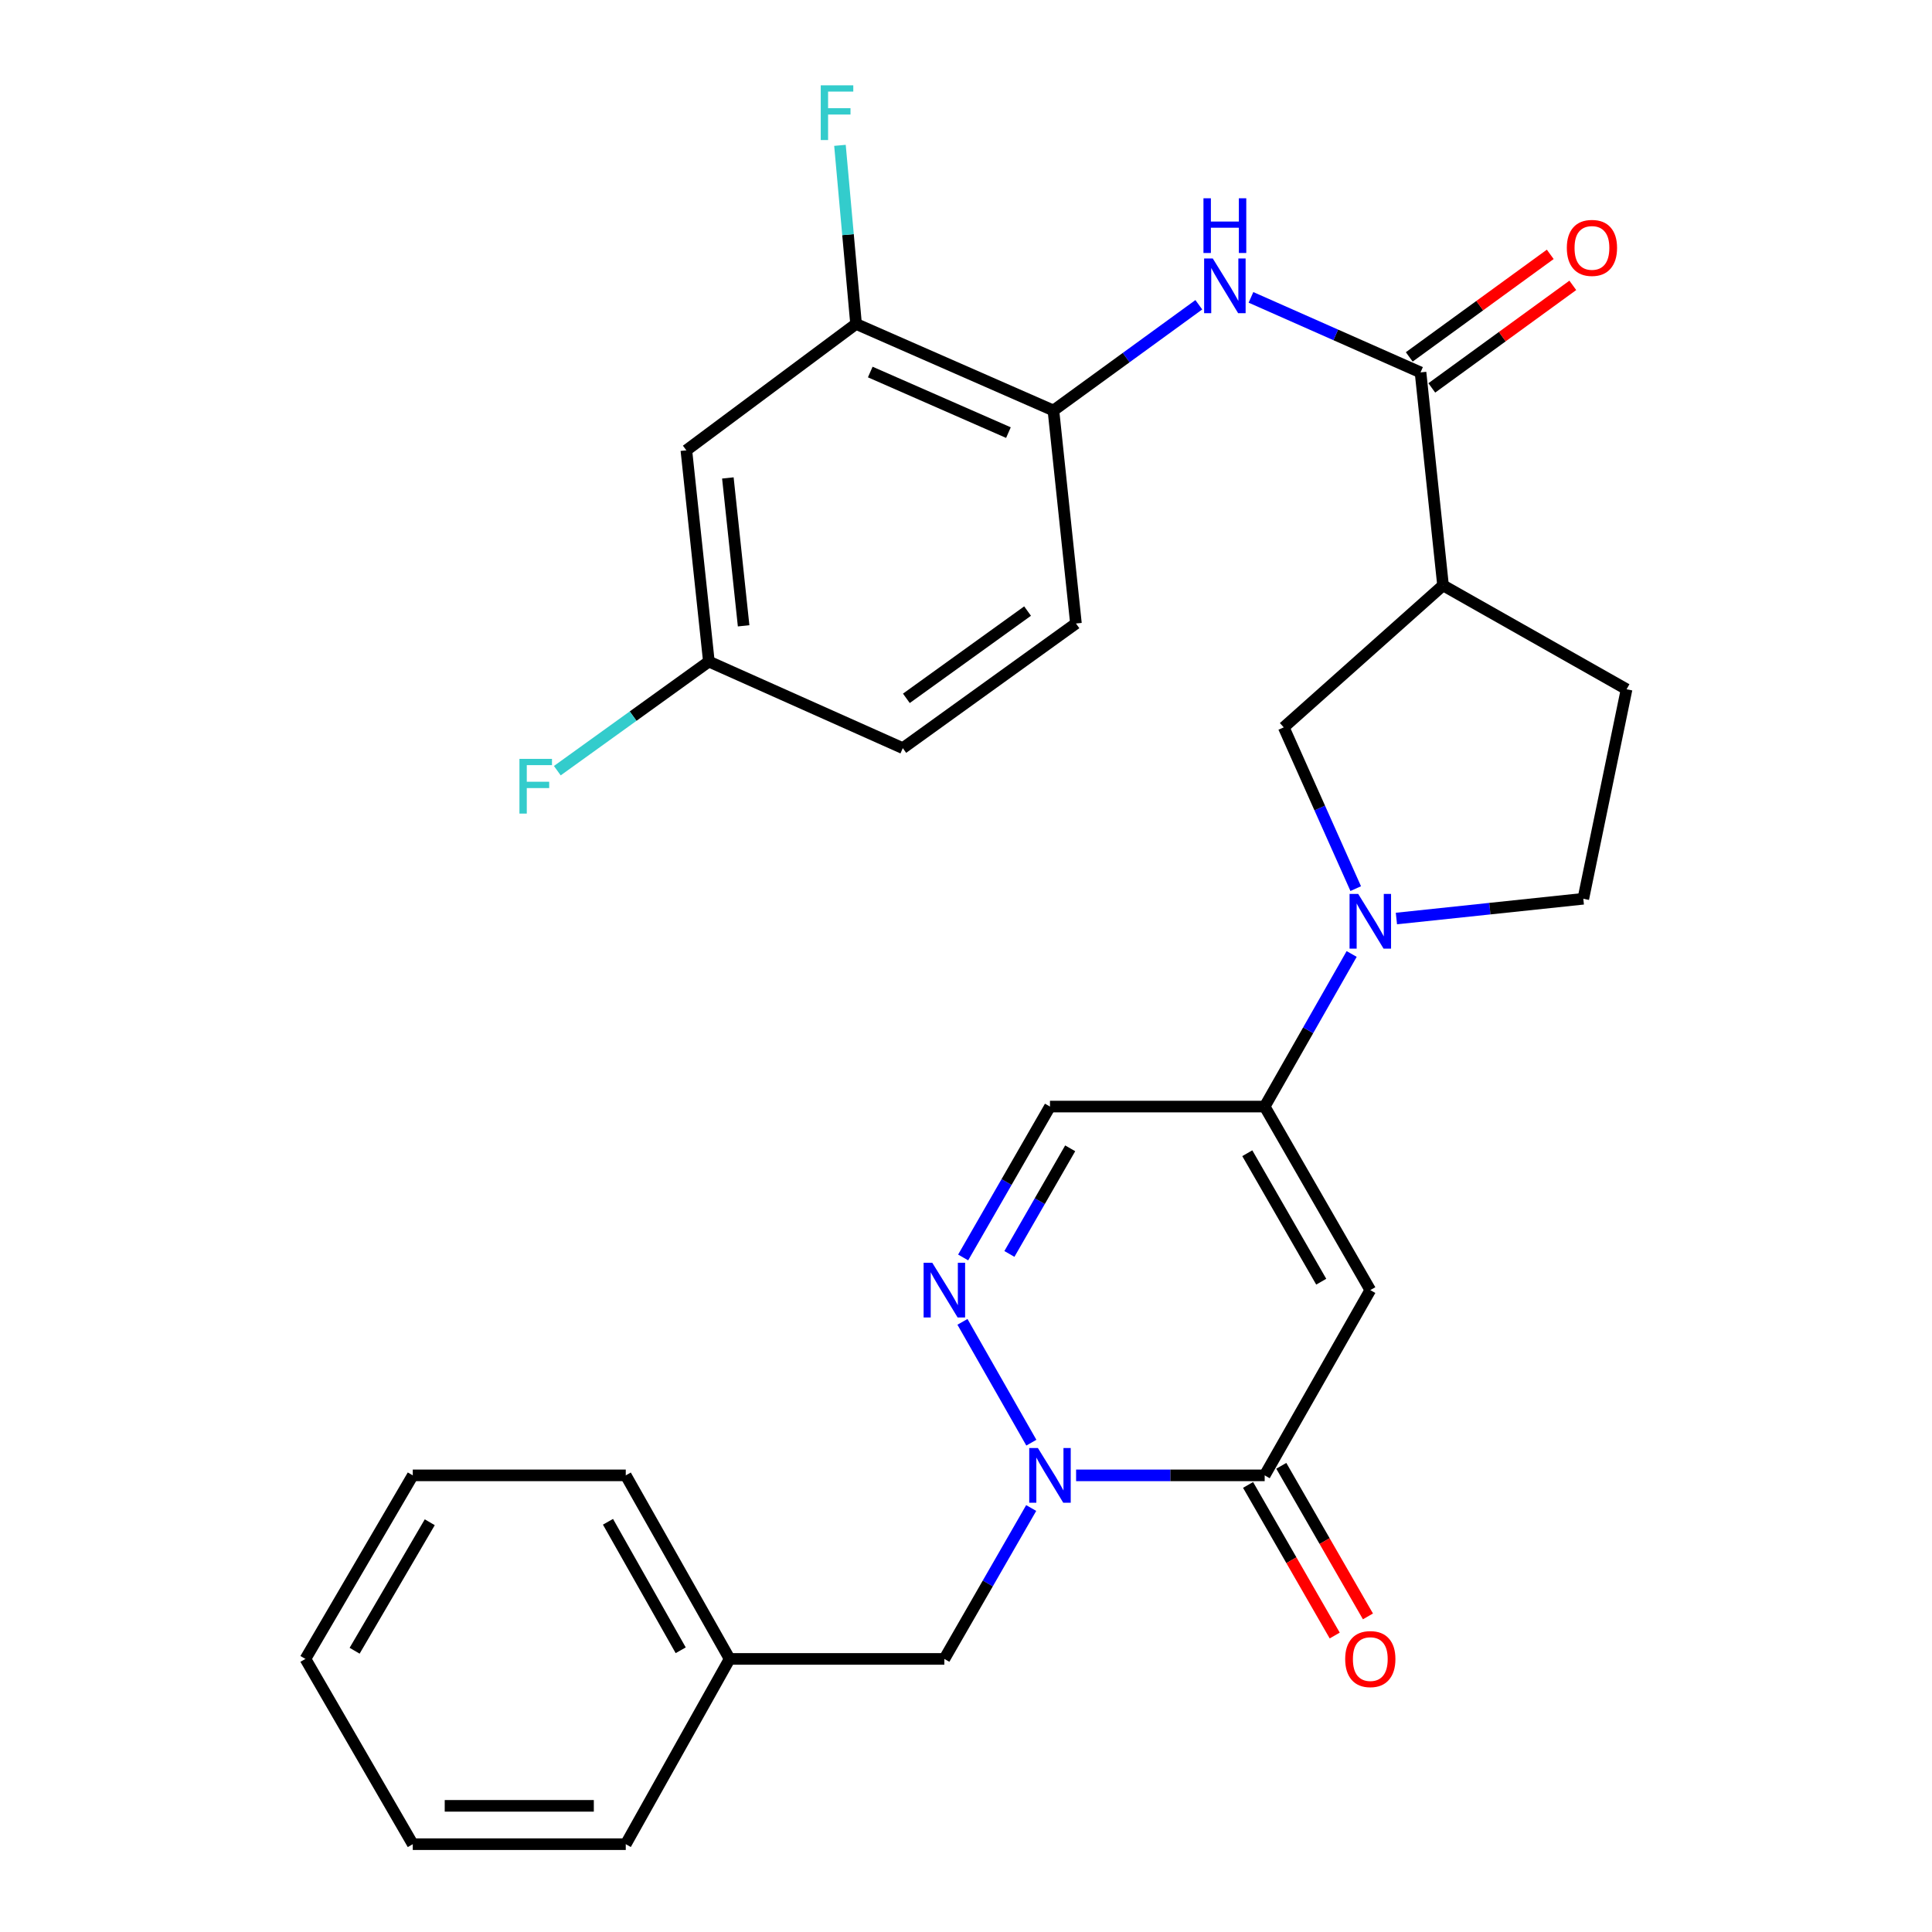 <?xml version='1.0' encoding='iso-8859-1'?>
<svg version='1.1' baseProfile='full'
              xmlns='http://www.w3.org/2000/svg'
                      xmlns:rdkit='http://www.rdkit.org/xml'
                      xmlns:xlink='http://www.w3.org/1999/xlink'
                  xml:space='preserve'
width='1000px' height='1000px' viewBox='0 0 1000 1000'>
<!-- END OF HEADER -->
<rect style='opacity:1.0;fill:#FFFFFF;stroke:none' width='1000' height='1000' x='0' y='0'> </rect>
<path class='bond-0' d='M 709.266,667.756 L 654.596,763.646' style='fill:none;fill-rule:evenodd;stroke:#000000;stroke-width:6px;stroke-linecap:butt;stroke-linejoin:miter;stroke-opacity:1' />
<path class='bond-1' d='M 709.266,667.756 L 654.596,572.758' style='fill:none;fill-rule:evenodd;stroke:#000000;stroke-width:6px;stroke-linecap:butt;stroke-linejoin:miter;stroke-opacity:1' />
<path class='bond-1' d='M 683.866,663.404 L 645.597,596.906' style='fill:none;fill-rule:evenodd;stroke:#000000;stroke-width:6px;stroke-linecap:butt;stroke-linejoin:miter;stroke-opacity:1' />
<path class='bond-2' d='M 556.988,763.646 L 605.792,763.646' style='fill:none;fill-rule:evenodd;stroke:#0000FF;stroke-width:6px;stroke-linecap:butt;stroke-linejoin:miter;stroke-opacity:1' />
<path class='bond-2' d='M 605.792,763.646 L 654.596,763.646' style='fill:none;fill-rule:evenodd;stroke:#000000;stroke-width:6px;stroke-linecap:butt;stroke-linejoin:miter;stroke-opacity:1' />
<path class='bond-3' d='M 533.744,780.547 L 511.272,819.601' style='fill:none;fill-rule:evenodd;stroke:#0000FF;stroke-width:6px;stroke-linecap:butt;stroke-linejoin:miter;stroke-opacity:1' />
<path class='bond-3' d='M 511.272,819.601 L 488.799,858.655' style='fill:none;fill-rule:evenodd;stroke:#000000;stroke-width:6px;stroke-linecap:butt;stroke-linejoin:miter;stroke-opacity:1' />
<path class='bond-4' d='M 533.823,746.727 L 498.168,684.188' style='fill:none;fill-rule:evenodd;stroke:#0000FF;stroke-width:6px;stroke-linecap:butt;stroke-linejoin:miter;stroke-opacity:1' />
<path class='bond-5' d='M 645.996,768.595 L 668.422,807.569' style='fill:none;fill-rule:evenodd;stroke:#000000;stroke-width:6px;stroke-linecap:butt;stroke-linejoin:miter;stroke-opacity:1' />
<path class='bond-5' d='M 668.422,807.569 L 690.849,846.543' style='fill:none;fill-rule:evenodd;stroke:#FF0000;stroke-width:6px;stroke-linecap:butt;stroke-linejoin:miter;stroke-opacity:1' />
<path class='bond-5' d='M 663.196,758.698 L 685.622,797.672' style='fill:none;fill-rule:evenodd;stroke:#000000;stroke-width:6px;stroke-linecap:butt;stroke-linejoin:miter;stroke-opacity:1' />
<path class='bond-5' d='M 685.622,797.672 L 708.049,836.646' style='fill:none;fill-rule:evenodd;stroke:#FF0000;stroke-width:6px;stroke-linecap:butt;stroke-linejoin:miter;stroke-opacity:1' />
<path class='bond-6' d='M 654.596,572.758 L 677.108,533.267' style='fill:none;fill-rule:evenodd;stroke:#000000;stroke-width:6px;stroke-linecap:butt;stroke-linejoin:miter;stroke-opacity:1' />
<path class='bond-6' d='M 677.108,533.267 L 699.621,493.776' style='fill:none;fill-rule:evenodd;stroke:#0000FF;stroke-width:6px;stroke-linecap:butt;stroke-linejoin:miter;stroke-opacity:1' />
<path class='bond-7' d='M 654.596,572.758 L 543.469,572.758' style='fill:none;fill-rule:evenodd;stroke:#000000;stroke-width:6px;stroke-linecap:butt;stroke-linejoin:miter;stroke-opacity:1' />
<path class='bond-8' d='M 498.525,650.856 L 520.997,611.807' style='fill:none;fill-rule:evenodd;stroke:#0000FF;stroke-width:6px;stroke-linecap:butt;stroke-linejoin:miter;stroke-opacity:1' />
<path class='bond-8' d='M 520.997,611.807 L 543.469,572.758' style='fill:none;fill-rule:evenodd;stroke:#000000;stroke-width:6px;stroke-linecap:butt;stroke-linejoin:miter;stroke-opacity:1' />
<path class='bond-8' d='M 522.466,649.039 L 538.196,621.705' style='fill:none;fill-rule:evenodd;stroke:#0000FF;stroke-width:6px;stroke-linecap:butt;stroke-linejoin:miter;stroke-opacity:1' />
<path class='bond-8' d='M 538.196,621.705 L 553.927,594.371' style='fill:none;fill-rule:evenodd;stroke:#000000;stroke-width:6px;stroke-linecap:butt;stroke-linejoin:miter;stroke-opacity:1' />
<path class='bond-9' d='M 701.719,459.948 L 683.091,418.214' style='fill:none;fill-rule:evenodd;stroke:#0000FF;stroke-width:6px;stroke-linecap:butt;stroke-linejoin:miter;stroke-opacity:1' />
<path class='bond-9' d='M 683.091,418.214 L 664.463,376.479' style='fill:none;fill-rule:evenodd;stroke:#000000;stroke-width:6px;stroke-linecap:butt;stroke-linejoin:miter;stroke-opacity:1' />
<path class='bond-10' d='M 722.778,475.428 L 771.149,470.316' style='fill:none;fill-rule:evenodd;stroke:#0000FF;stroke-width:6px;stroke-linecap:butt;stroke-linejoin:miter;stroke-opacity:1' />
<path class='bond-10' d='M 771.149,470.316 L 819.521,465.204' style='fill:none;fill-rule:evenodd;stroke:#000000;stroke-width:6px;stroke-linecap:butt;stroke-linejoin:miter;stroke-opacity:1' />
<path class='bond-11' d='M 735.262,192.757 L 746.914,302.99' style='fill:none;fill-rule:evenodd;stroke:#000000;stroke-width:6px;stroke-linecap:butt;stroke-linejoin:miter;stroke-opacity:1' />
<path class='bond-12' d='M 735.262,192.757 L 691.381,173.338' style='fill:none;fill-rule:evenodd;stroke:#000000;stroke-width:6px;stroke-linecap:butt;stroke-linejoin:miter;stroke-opacity:1' />
<path class='bond-12' d='M 691.381,173.338 L 647.5,153.92' style='fill:none;fill-rule:evenodd;stroke:#0000FF;stroke-width:6px;stroke-linecap:butt;stroke-linejoin:miter;stroke-opacity:1' />
<path class='bond-13' d='M 741.097,200.781 L 777.588,174.243' style='fill:none;fill-rule:evenodd;stroke:#000000;stroke-width:6px;stroke-linecap:butt;stroke-linejoin:miter;stroke-opacity:1' />
<path class='bond-13' d='M 777.588,174.243 L 814.079,147.704' style='fill:none;fill-rule:evenodd;stroke:#FF0000;stroke-width:6px;stroke-linecap:butt;stroke-linejoin:miter;stroke-opacity:1' />
<path class='bond-13' d='M 729.426,184.732 L 765.917,158.194' style='fill:none;fill-rule:evenodd;stroke:#000000;stroke-width:6px;stroke-linecap:butt;stroke-linejoin:miter;stroke-opacity:1' />
<path class='bond-13' d='M 765.917,158.194 L 802.408,131.655' style='fill:none;fill-rule:evenodd;stroke:#FF0000;stroke-width:6px;stroke-linecap:butt;stroke-linejoin:miter;stroke-opacity:1' />
<path class='bond-14' d='M 746.914,302.99 L 664.463,376.479' style='fill:none;fill-rule:evenodd;stroke:#000000;stroke-width:6px;stroke-linecap:butt;stroke-linejoin:miter;stroke-opacity:1' />
<path class='bond-15' d='M 746.914,302.99 L 841.912,356.767' style='fill:none;fill-rule:evenodd;stroke:#000000;stroke-width:6px;stroke-linecap:butt;stroke-linejoin:miter;stroke-opacity:1' />
<path class='bond-16' d='M 620.508,157.747 L 582.882,185.108' style='fill:none;fill-rule:evenodd;stroke:#0000FF;stroke-width:6px;stroke-linecap:butt;stroke-linejoin:miter;stroke-opacity:1' />
<path class='bond-16' d='M 582.882,185.108 L 545.255,212.468' style='fill:none;fill-rule:evenodd;stroke:#000000;stroke-width:6px;stroke-linecap:butt;stroke-linejoin:miter;stroke-opacity:1' />
<path class='bond-17' d='M 545.255,212.468 L 443.092,167.665' style='fill:none;fill-rule:evenodd;stroke:#000000;stroke-width:6px;stroke-linecap:butt;stroke-linejoin:miter;stroke-opacity:1' />
<path class='bond-17' d='M 521.961,223.921 L 450.447,192.559' style='fill:none;fill-rule:evenodd;stroke:#000000;stroke-width:6px;stroke-linecap:butt;stroke-linejoin:miter;stroke-opacity:1' />
<path class='bond-18' d='M 545.255,212.468 L 556.908,322.713' style='fill:none;fill-rule:evenodd;stroke:#000000;stroke-width:6px;stroke-linecap:butt;stroke-linejoin:miter;stroke-opacity:1' />
<path class='bond-19' d='M 443.092,167.665 L 355.26,233.084' style='fill:none;fill-rule:evenodd;stroke:#000000;stroke-width:6px;stroke-linecap:butt;stroke-linejoin:miter;stroke-opacity:1' />
<path class='bond-20' d='M 443.092,167.665 L 438.926,121.447' style='fill:none;fill-rule:evenodd;stroke:#000000;stroke-width:6px;stroke-linecap:butt;stroke-linejoin:miter;stroke-opacity:1' />
<path class='bond-20' d='M 438.926,121.447 L 434.76,75.229' style='fill:none;fill-rule:evenodd;stroke:#33CCCC;stroke-width:6px;stroke-linecap:butt;stroke-linejoin:miter;stroke-opacity:1' />
<path class='bond-21' d='M 355.26,233.084 L 366.913,342.425' style='fill:none;fill-rule:evenodd;stroke:#000000;stroke-width:6px;stroke-linecap:butt;stroke-linejoin:miter;stroke-opacity:1' />
<path class='bond-21' d='M 376.74,247.382 L 384.897,323.921' style='fill:none;fill-rule:evenodd;stroke:#000000;stroke-width:6px;stroke-linecap:butt;stroke-linejoin:miter;stroke-opacity:1' />
<path class='bond-22' d='M 488.799,858.655 L 377.662,858.655' style='fill:none;fill-rule:evenodd;stroke:#000000;stroke-width:6px;stroke-linecap:butt;stroke-linejoin:miter;stroke-opacity:1' />
<path class='bond-23' d='M 819.521,465.204 L 841.912,356.767' style='fill:none;fill-rule:evenodd;stroke:#000000;stroke-width:6px;stroke-linecap:butt;stroke-linejoin:miter;stroke-opacity:1' />
<path class='bond-24' d='M 556.908,322.713 L 467.29,387.239' style='fill:none;fill-rule:evenodd;stroke:#000000;stroke-width:6px;stroke-linecap:butt;stroke-linejoin:miter;stroke-opacity:1' />
<path class='bond-24' d='M 531.87,316.288 L 469.138,361.456' style='fill:none;fill-rule:evenodd;stroke:#000000;stroke-width:6px;stroke-linecap:butt;stroke-linejoin:miter;stroke-opacity:1' />
<path class='bond-25' d='M 366.913,342.425 L 467.29,387.239' style='fill:none;fill-rule:evenodd;stroke:#000000;stroke-width:6px;stroke-linecap:butt;stroke-linejoin:miter;stroke-opacity:1' />
<path class='bond-26' d='M 366.913,342.425 L 327.689,370.663' style='fill:none;fill-rule:evenodd;stroke:#000000;stroke-width:6px;stroke-linecap:butt;stroke-linejoin:miter;stroke-opacity:1' />
<path class='bond-26' d='M 327.689,370.663 L 288.465,398.901' style='fill:none;fill-rule:evenodd;stroke:#33CCCC;stroke-width:6px;stroke-linecap:butt;stroke-linejoin:miter;stroke-opacity:1' />
<path class='bond-27' d='M 377.662,858.655 L 323.896,763.646' style='fill:none;fill-rule:evenodd;stroke:#000000;stroke-width:6px;stroke-linecap:butt;stroke-linejoin:miter;stroke-opacity:1' />
<path class='bond-27' d='M 352.327,854.177 L 314.69,787.671' style='fill:none;fill-rule:evenodd;stroke:#000000;stroke-width:6px;stroke-linecap:butt;stroke-linejoin:miter;stroke-opacity:1' />
<path class='bond-28' d='M 377.662,858.655 L 323.896,954.545' style='fill:none;fill-rule:evenodd;stroke:#000000;stroke-width:6px;stroke-linecap:butt;stroke-linejoin:miter;stroke-opacity:1' />
<path class='bond-29' d='M 323.896,763.646 L 213.651,763.646' style='fill:none;fill-rule:evenodd;stroke:#000000;stroke-width:6px;stroke-linecap:butt;stroke-linejoin:miter;stroke-opacity:1' />
<path class='bond-30' d='M 323.896,954.545 L 213.651,954.545' style='fill:none;fill-rule:evenodd;stroke:#000000;stroke-width:6px;stroke-linecap:butt;stroke-linejoin:miter;stroke-opacity:1' />
<path class='bond-30' d='M 307.359,934.701 L 230.188,934.701' style='fill:none;fill-rule:evenodd;stroke:#000000;stroke-width:6px;stroke-linecap:butt;stroke-linejoin:miter;stroke-opacity:1' />
<path class='bond-31' d='M 213.651,954.545 L 158.088,858.655' style='fill:none;fill-rule:evenodd;stroke:#000000;stroke-width:6px;stroke-linecap:butt;stroke-linejoin:miter;stroke-opacity:1' />
<path class='bond-32' d='M 213.651,763.646 L 158.088,858.655' style='fill:none;fill-rule:evenodd;stroke:#000000;stroke-width:6px;stroke-linecap:butt;stroke-linejoin:miter;stroke-opacity:1' />
<path class='bond-32' d='M 222.446,787.915 L 183.552,854.421' style='fill:none;fill-rule:evenodd;stroke:#000000;stroke-width:6px;stroke-linecap:butt;stroke-linejoin:miter;stroke-opacity:1' />
<path  class='atom-1' d='M 537.209 749.486
L 546.489 764.486
Q 547.409 765.966, 548.889 768.646
Q 550.369 771.326, 550.449 771.486
L 550.449 749.486
L 554.209 749.486
L 554.209 777.806
L 550.329 777.806
L 540.369 761.406
Q 539.209 759.486, 537.969 757.286
Q 536.769 755.086, 536.409 754.406
L 536.409 777.806
L 532.729 777.806
L 532.729 749.486
L 537.209 749.486
' fill='#0000FF'/>
<path  class='atom-4' d='M 482.539 653.596
L 491.819 668.596
Q 492.739 670.076, 494.219 672.756
Q 495.699 675.436, 495.779 675.596
L 495.779 653.596
L 499.539 653.596
L 499.539 681.916
L 495.659 681.916
L 485.699 665.516
Q 484.539 663.596, 483.299 661.396
Q 482.099 659.196, 481.739 658.516
L 481.739 681.916
L 478.059 681.916
L 478.059 653.596
L 482.539 653.596
' fill='#0000FF'/>
<path  class='atom-5' d='M 703.006 462.697
L 712.286 477.697
Q 713.206 479.177, 714.686 481.857
Q 716.166 484.537, 716.246 484.697
L 716.246 462.697
L 720.006 462.697
L 720.006 491.017
L 716.126 491.017
L 706.166 474.617
Q 705.006 472.697, 703.766 470.497
Q 702.566 468.297, 702.206 467.617
L 702.206 491.017
L 698.526 491.017
L 698.526 462.697
L 703.006 462.697
' fill='#0000FF'/>
<path  class='atom-9' d='M 627.731 133.782
L 637.011 148.782
Q 637.931 150.262, 639.411 152.942
Q 640.891 155.622, 640.971 155.782
L 640.971 133.782
L 644.731 133.782
L 644.731 162.102
L 640.851 162.102
L 630.891 145.702
Q 629.731 143.782, 628.491 141.582
Q 627.291 139.382, 626.931 138.702
L 626.931 162.102
L 623.251 162.102
L 623.251 133.782
L 627.731 133.782
' fill='#0000FF'/>
<path  class='atom-9' d='M 622.911 102.63
L 626.751 102.63
L 626.751 114.67
L 641.231 114.67
L 641.231 102.63
L 645.071 102.63
L 645.071 130.95
L 641.231 130.95
L 641.231 117.87
L 626.751 117.87
L 626.751 130.95
L 622.911 130.95
L 622.911 102.63
' fill='#0000FF'/>
<path  class='atom-16' d='M 696.266 858.735
Q 696.266 851.935, 699.626 848.135
Q 702.986 844.335, 709.266 844.335
Q 715.546 844.335, 718.906 848.135
Q 722.266 851.935, 722.266 858.735
Q 722.266 865.615, 718.866 869.535
Q 715.466 873.415, 709.266 873.415
Q 703.026 873.415, 699.626 869.535
Q 696.266 865.655, 696.266 858.735
M 709.266 870.215
Q 713.586 870.215, 715.906 867.335
Q 718.266 864.415, 718.266 858.735
Q 718.266 853.175, 715.906 850.375
Q 713.586 847.535, 709.266 847.535
Q 704.946 847.535, 702.586 850.335
Q 700.266 853.135, 700.266 858.735
Q 700.266 864.455, 702.586 867.335
Q 704.946 870.215, 709.266 870.215
' fill='#FF0000'/>
<path  class='atom-18' d='M 810.986 128.311
Q 810.986 121.511, 814.346 117.711
Q 817.706 113.911, 823.986 113.911
Q 830.266 113.911, 833.626 117.711
Q 836.986 121.511, 836.986 128.311
Q 836.986 135.191, 833.586 139.111
Q 830.186 142.991, 823.986 142.991
Q 817.746 142.991, 814.346 139.111
Q 810.986 135.231, 810.986 128.311
M 823.986 139.791
Q 828.306 139.791, 830.626 136.911
Q 832.986 133.991, 832.986 128.311
Q 832.986 122.751, 830.626 119.951
Q 828.306 117.111, 823.986 117.111
Q 819.666 117.111, 817.306 119.911
Q 814.986 122.711, 814.986 128.311
Q 814.986 134.031, 817.306 136.911
Q 819.666 139.791, 823.986 139.791
' fill='#FF0000'/>
<path  class='atom-21' d='M 424.816 44.165
L 441.656 44.165
L 441.656 47.405
L 428.616 47.405
L 428.616 56.005
L 440.216 56.005
L 440.216 59.285
L 428.616 59.285
L 428.616 72.485
L 424.816 72.485
L 424.816 44.165
' fill='#33CCCC'/>
<path  class='atom-24' d='M 268.864 392.791
L 285.704 392.791
L 285.704 396.031
L 272.664 396.031
L 272.664 404.631
L 284.264 404.631
L 284.264 407.911
L 272.664 407.911
L 272.664 421.111
L 268.864 421.111
L 268.864 392.791
' fill='#33CCCC'/>
</svg>
